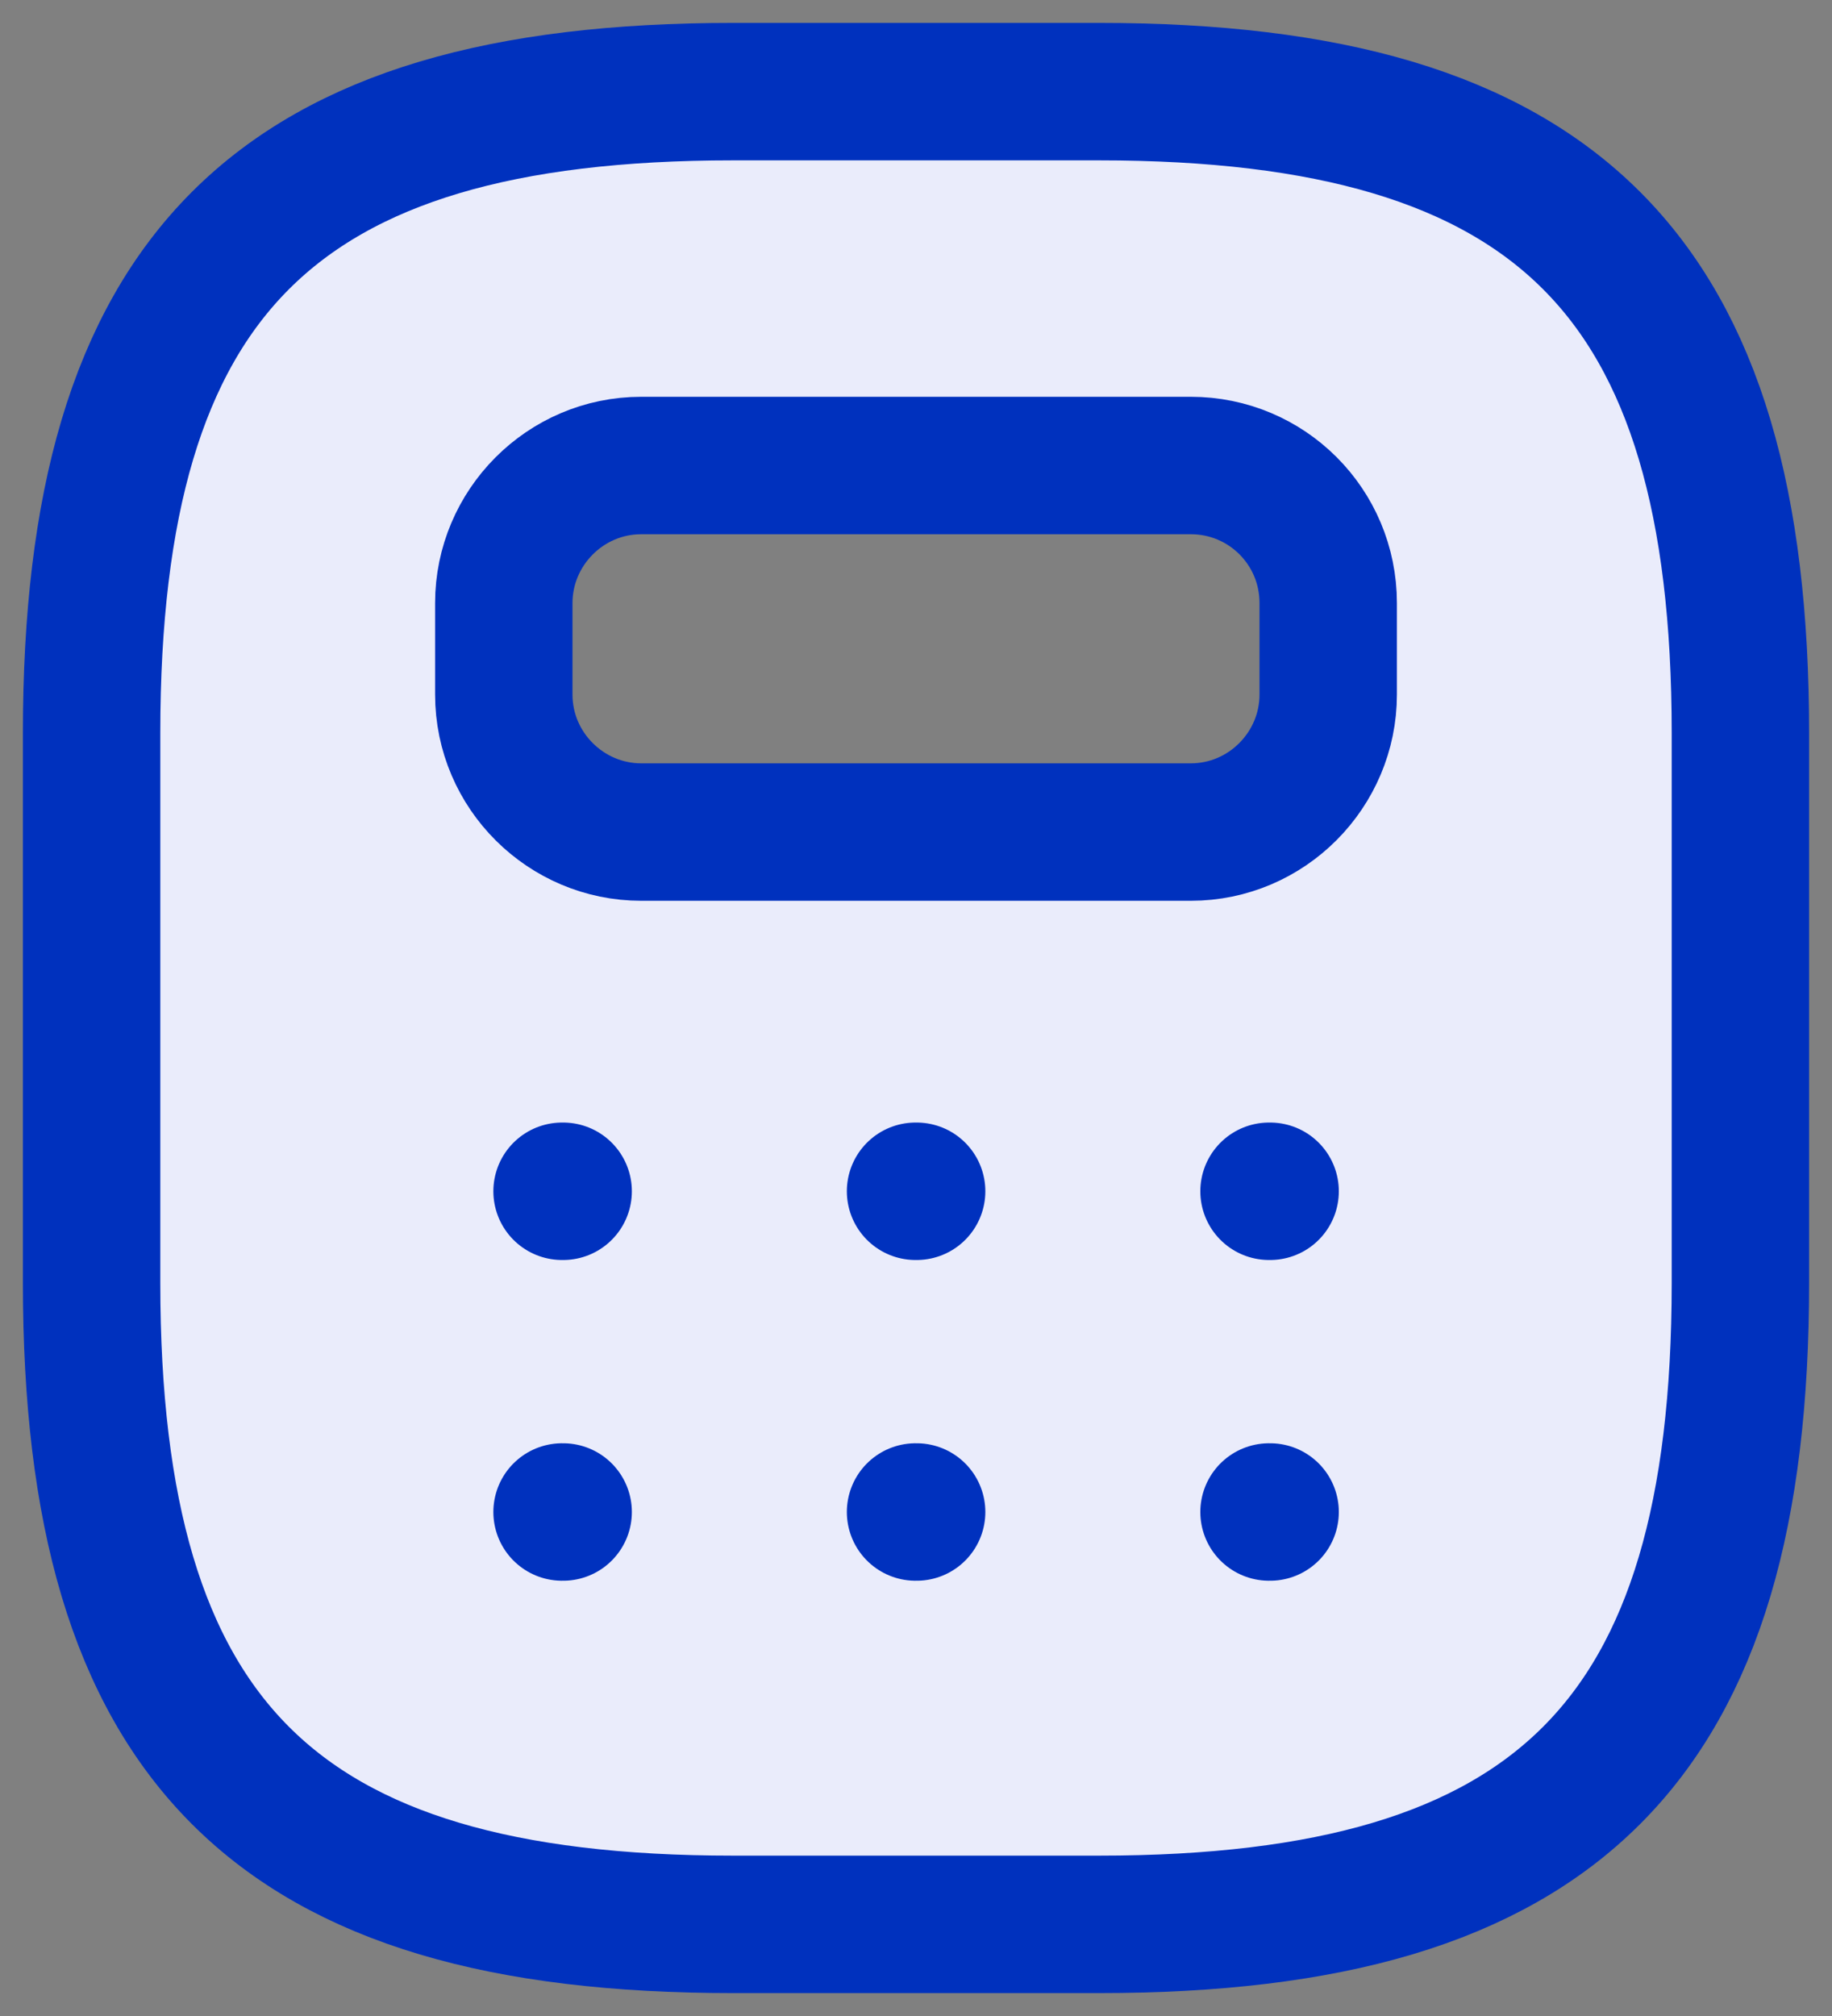 <?xml version="1.0" encoding="UTF-8"?>
<svg xmlns="http://www.w3.org/2000/svg" width="20" height="22" viewBox="0 0 20 22" fill="none">
  <rect x="0" y="0" width="20" height="22" fill="#808080" stroke="none"/>
  <g id="path">
    <path fill-rule="evenodd" clip-rule="evenodd" d="M8 21H12C17 21 19 19 19 14V8C19 3 17 1 12 1H8C3 1 1 3 1 8V14C1 19 3 21 8 21ZM14.5 7.58V6.58C14.5 5.75 13.83 5.08 13 5.08H7C6.17 5.08 5.5 5.76 5.5 6.58V7.58C5.5 8.41 6.18 9.08 7 9.08H13C13.83 9.08 14.5 8.4 14.5 7.58Z" fill="#EAECFB"></path>
    <path d="M6.136 13H6.148M9.995 13H10.007M13.854 13H13.866M6.136 16.5H6.148M9.995 16.5H10.007M13.854 16.5H13.866M8 21H12C17 21 19 19 19 14V8C19 3 17 1 12 1H8C3 1 1 3 1 8V14C1 19 3 21 8 21ZM14.5 6.58V7.58C14.5 8.4 13.83 9.08 13 9.08H7C6.18 9.08 5.5 8.41 5.5 7.58V6.58C5.5 5.76 6.17 5.08 7 5.08H13C13.83 5.08 14.5 5.75 14.5 6.58Z" stroke="#0031BE" stroke-width="1.5" stroke-linecap="round" stroke-linejoin="round"></path>
  </g>
</svg>
